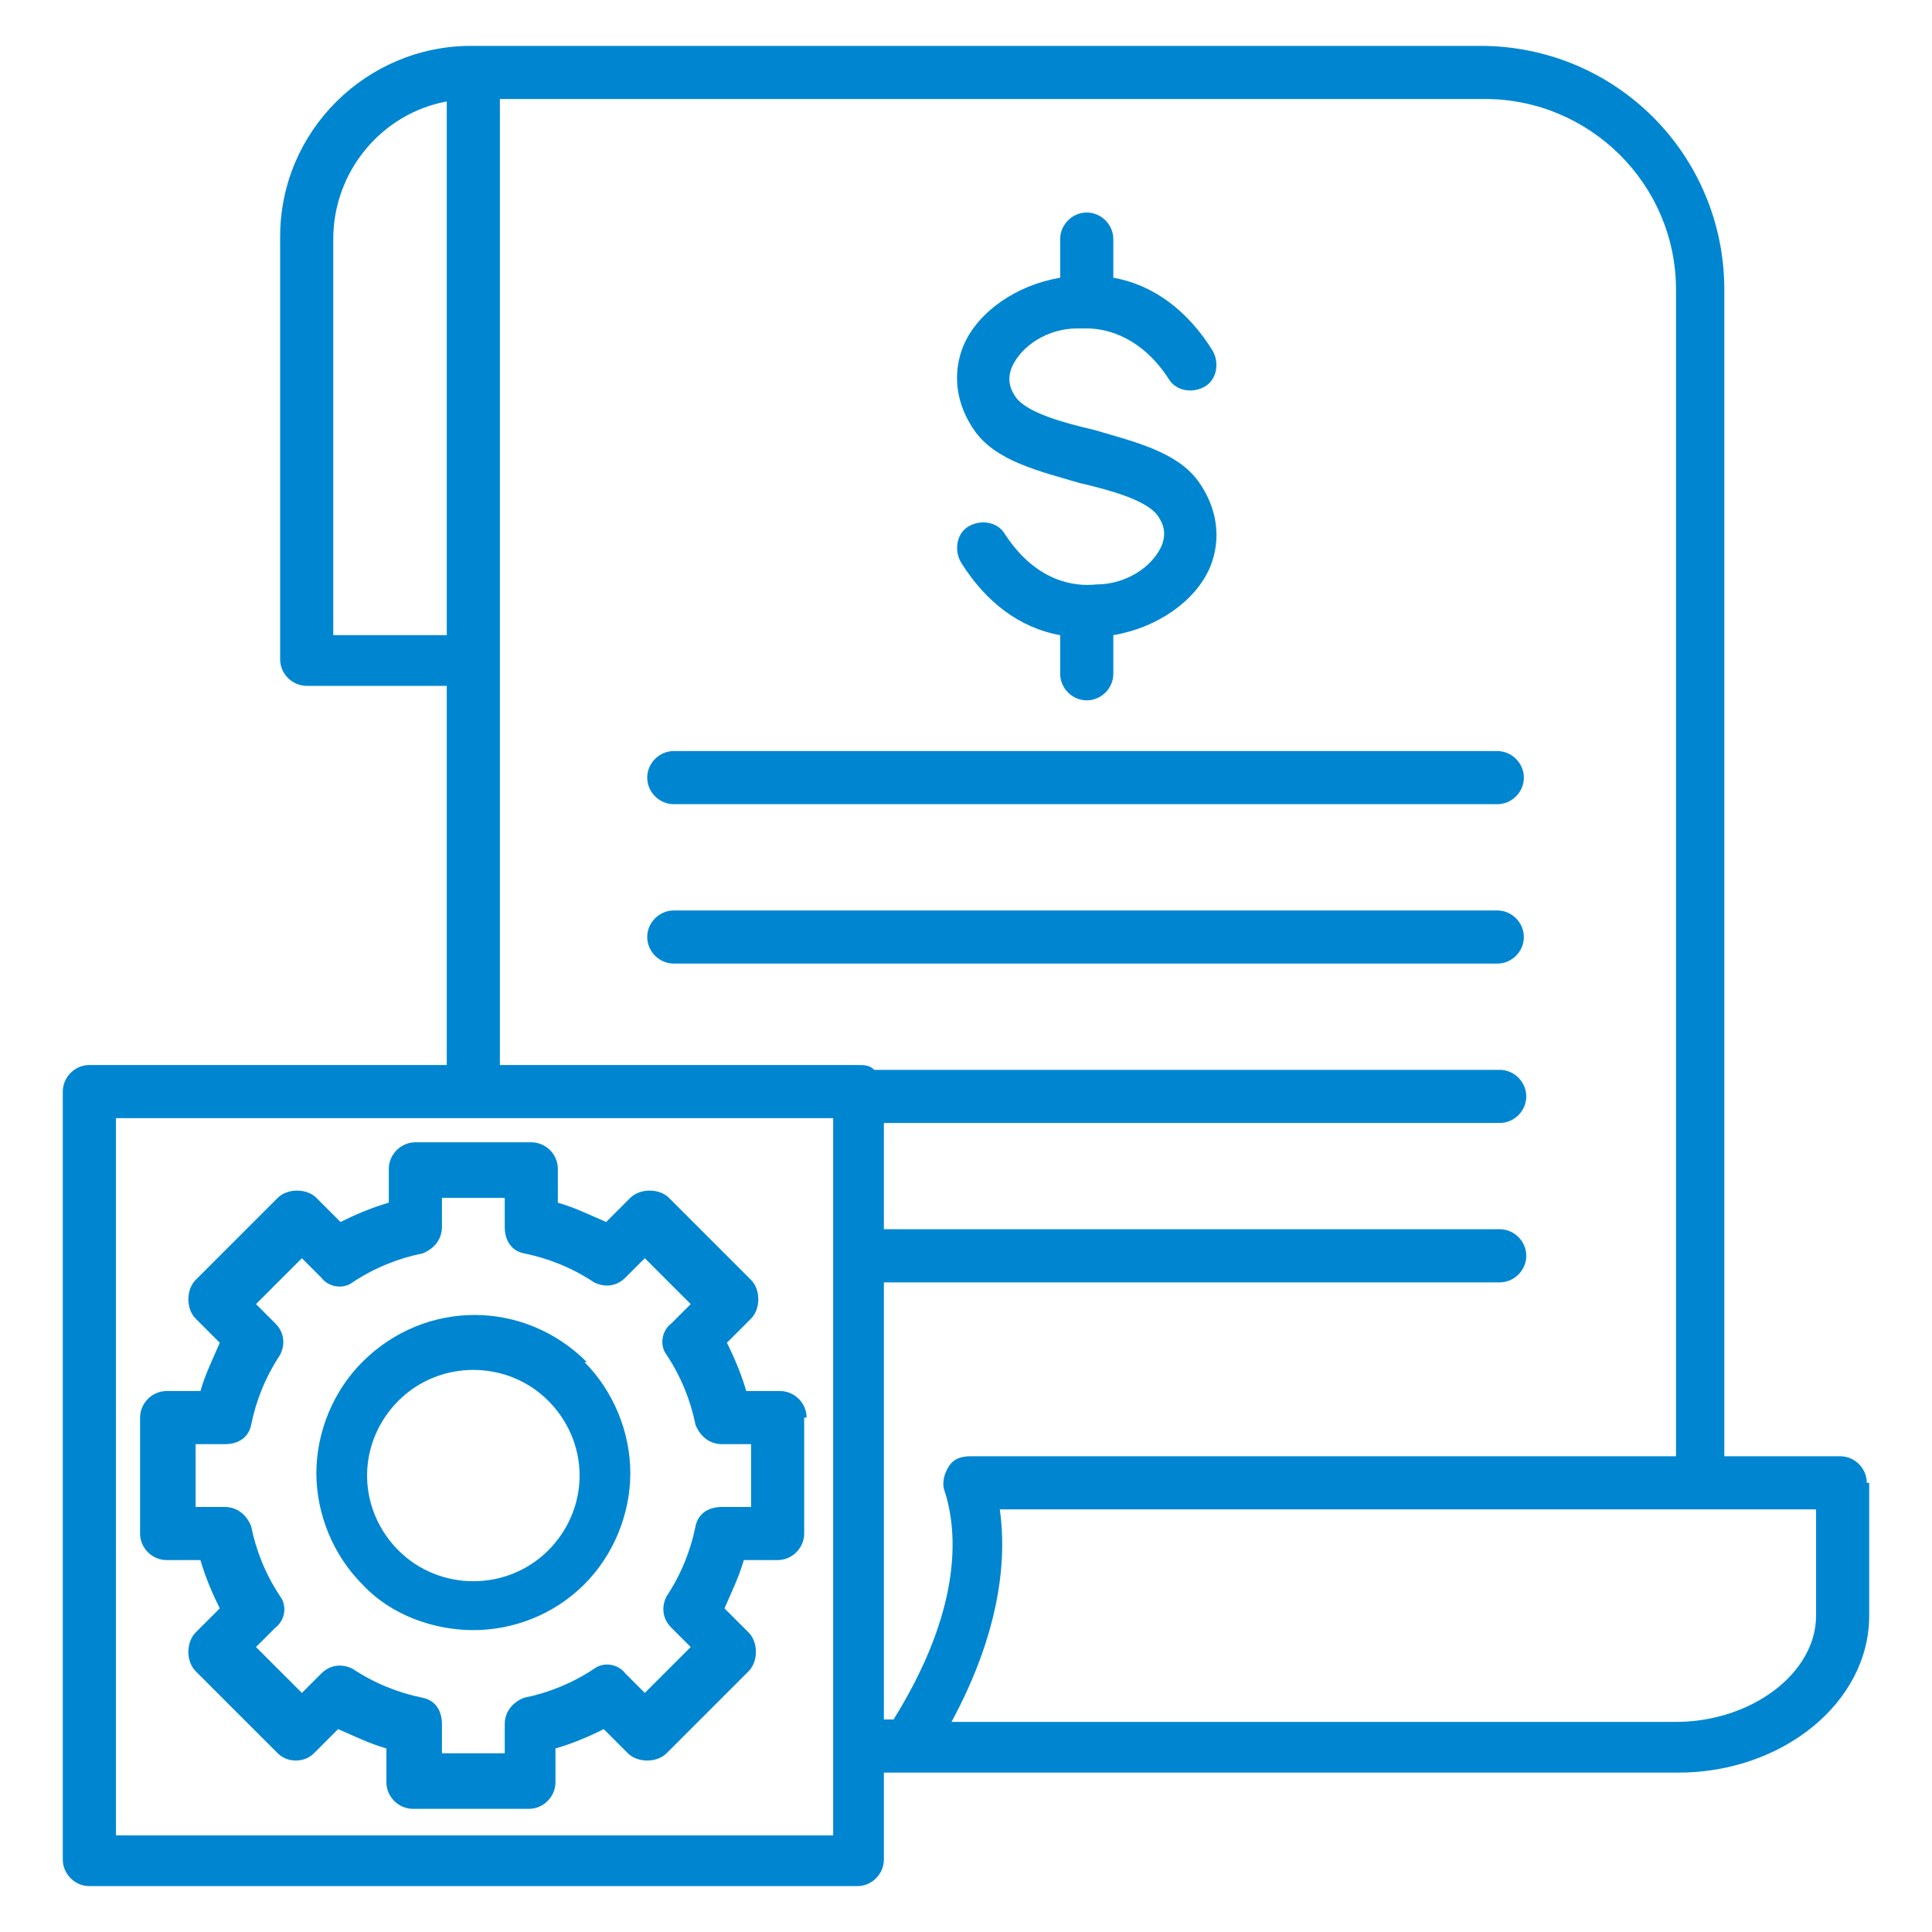 <?xml version="1.0" encoding="UTF-8"?>
<svg id="Layer_1" xmlns="http://www.w3.org/2000/svg" width="80" height="80" version="1.1" viewBox="0 0 80 80">
  <!-- Generator: Adobe Illustrator 29.4.0, SVG Export Plug-In . SVG Version: 2.1.0 Build 152)  -->
  <defs>
    <style>
      .st0 {
        fill: #0086d1;
      }
    </style>
  </defs>
  <path class="st0" d="M48.1,22.6c.2-.5.1-.9-.2-1.3-.5-.6-1.9-1-3.2-1.3-1.7-.5-3.4-.9-4.3-2.1-.8-1.1-1-2.4-.5-3.6.6-1.4,2.2-2.5,4-2.8v-1.6c0-.6.5-1.1,1.1-1.1s1.1.5,1.1,1.1v1.6c1.7.3,3.1,1.4,4.1,3,.3.5.2,1.2-.3,1.5-.5.3-1.2.2-1.5-.3-1.1-1.7-2.5-2.1-3.4-2.1,0,0,0,0,0,0,0,0,0,0,0,0-.1,0-.2,0-.4,0-1.2,0-2.3.7-2.7,1.6-.2.5-.1.9.2,1.3.5.6,1.9,1,3.2,1.3,1.7.5,3.4.9,4.3,2.1.8,1.1,1,2.4.5,3.6-.6,1.4-2.2,2.5-4,2.8v1.6c0,.6-.5,1.1-1.1,1.1s-1.1-.5-1.1-1.1v-1.6c-1.7-.3-3.1-1.4-4.1-3-.3-.5-.2-1.2.3-1.5.5-.3,1.2-.2,1.5.3,1.3,2,2.9,2.2,3.8,2.1,1.2,0,2.3-.7,2.7-1.6h0ZM27.9,33.3h34.1c.6,0,1.1-.5,1.1-1.1s-.5-1.1-1.1-1.1H27.9c-.6,0-1.1.5-1.1,1.1s.5,1.1,1.1,1.1h0ZM77.4,61.4v5.5c0,3.6-3.6,6.5-7.9,6.5h-32.9v3.6c0,.6-.5,1.1-1.1,1.1H3.7c-.6,0-1.1-.5-1.1-1.1v-31.8c0-.6.5-1.1,1.1-1.1h14.8v-15.7h-5.8c-.6,0-1.1-.5-1.1-1.1V9.8c0-4.4,3.6-7.9,7.9-7.9h41.8c5.6,0,10.1,4.5,10.1,10.1v48.3h4.8c.6,0,1.1.5,1.1,1.1h0ZM18.5,26.2V4.2c-2.7.5-4.7,2.9-4.7,5.7v16.4h4.7ZM34.4,46.3H4.8v29.7h29.7v-29.7ZM39.1,61.7c-.1-.3,0-.7.2-1,.2-.3.5-.4.9-.4h29.2V12c0-4.4-3.6-7.9-7.9-7.9H20.7v40h14.8c.3,0,.5,0,.7.2h25.9c.6,0,1.1.5,1.1,1.1s-.5,1.1-1.1,1.1h-25.5v4.4h25.5c.6,0,1.1.5,1.1,1.1s-.5,1.1-1.1,1.1h-25.5v18.1h.4c2.8-4.5,2.7-7.7,2.1-9.5h0ZM75.2,62.5h-33.8c.3,2.1,0,5.1-2,8.8h30c3.1,0,5.8-2,5.8-4.4v-4.4ZM62.1,37.7H27.9c-.6,0-1.1.5-1.1,1.1s.5,1.1,1.1,1.1h34.1c.6,0,1.1-.5,1.1-1.1s-.5-1.1-1.1-1.1ZM33.3,58.7v4.8c0,.6-.5,1.1-1.1,1.1h-1.4c-.2.7-.5,1.3-.8,2l1,1c.2.2.3.5.3.8,0,.3-.1.6-.3.8l-3.4,3.4c-.2.2-.5.3-.8.3s-.6-.1-.8-.3l-1-1c-.6.3-1.3.6-2,.8v1.4c0,.6-.5,1.1-1.1,1.1h-4.8c-.6,0-1.1-.5-1.1-1.1v-1.4c-.7-.2-1.3-.5-2-.8l-1,1c-.4.4-1.1.4-1.5,0l-3.4-3.4c-.2-.2-.3-.5-.3-.8,0-.3.1-.6.3-.8l1-1c-.3-.6-.6-1.3-.8-2h-1.4c-.6,0-1.1-.5-1.1-1.1v-4.8c0-.6.5-1.1,1.1-1.1h1.4c.2-.7.5-1.3.8-2l-1-1c-.2-.2-.3-.5-.3-.8s.1-.6.3-.8l3.4-3.4c.2-.2.5-.3.8-.3h0c.3,0,.6.1.8.3l1,1c.6-.3,1.3-.6,2-.8v-1.4c0-.6.5-1.1,1.1-1.1h4.8c.6,0,1.1.5,1.1,1.1v1.4c.7.2,1.3.5,2,.8l1-1c.2-.2.5-.3.8-.3h0c.3,0,.6.1.8.3l3.4,3.4c.2.2.3.5.3.8s-.1.6-.3.8l-1,1c.3.6.6,1.3.8,2h1.4c.6,0,1.1.5,1.1,1.1h0ZM31.1,59.8h-1.2c-.5,0-.9-.3-1.1-.8-.2-1-.6-2-1.2-2.9-.3-.4-.2-1,.2-1.3l.8-.8-1.9-1.9-.8.8c-.4.4-.9.4-1.3.2-.9-.6-1.9-1-2.9-1.2-.5-.1-.8-.5-.8-1.1v-1.2h-2.6v1.2c0,.5-.3.9-.8,1.1-1,.2-2,.6-2.9,1.2-.4.3-1,.2-1.3-.2l-.8-.8-1.9,1.9.8.8c.4.4.4.9.2,1.3-.6.9-1,1.9-1.2,2.9-.1.5-.5.8-1.1.8h-1.2v2.6h1.2c.5,0,.9.3,1.1.8.2,1,.6,2,1.2,2.9.3.4.2,1-.2,1.3l-.8.8,1.9,1.9.8-.8c.4-.4.9-.4,1.3-.2.9.6,1.9,1,2.9,1.2.5.1.8.5.8,1.1v1.2h2.6v-1.2c0-.5.3-.9.8-1.1,1-.2,2-.6,2.9-1.2.4-.3,1-.2,1.3.2l.8.8,1.9-1.9-.8-.8c-.4-.4-.4-.9-.2-1.3.6-.9,1-1.9,1.2-2.9.1-.5.5-.8,1.1-.8h1.2v-2.6ZM24.2,56.4c1.2,1.2,1.9,2.9,1.9,4.6s-.7,3.4-1.9,4.6c-1.3,1.3-3,1.9-4.6,1.9s-3.4-.6-4.6-1.9c-1.2-1.2-1.9-2.9-1.9-4.6s.7-3.4,1.9-4.6c2.6-2.6,6.7-2.6,9.3,0h0ZM24,61.1c0-1.2-.5-2.3-1.3-3.1-1.7-1.7-4.5-1.7-6.2,0-.8.8-1.3,1.9-1.3,3.1s.5,2.3,1.3,3.1c1.7,1.7,4.5,1.7,6.2,0,.8-.8,1.3-1.9,1.3-3.1h0Z"/>
</svg>